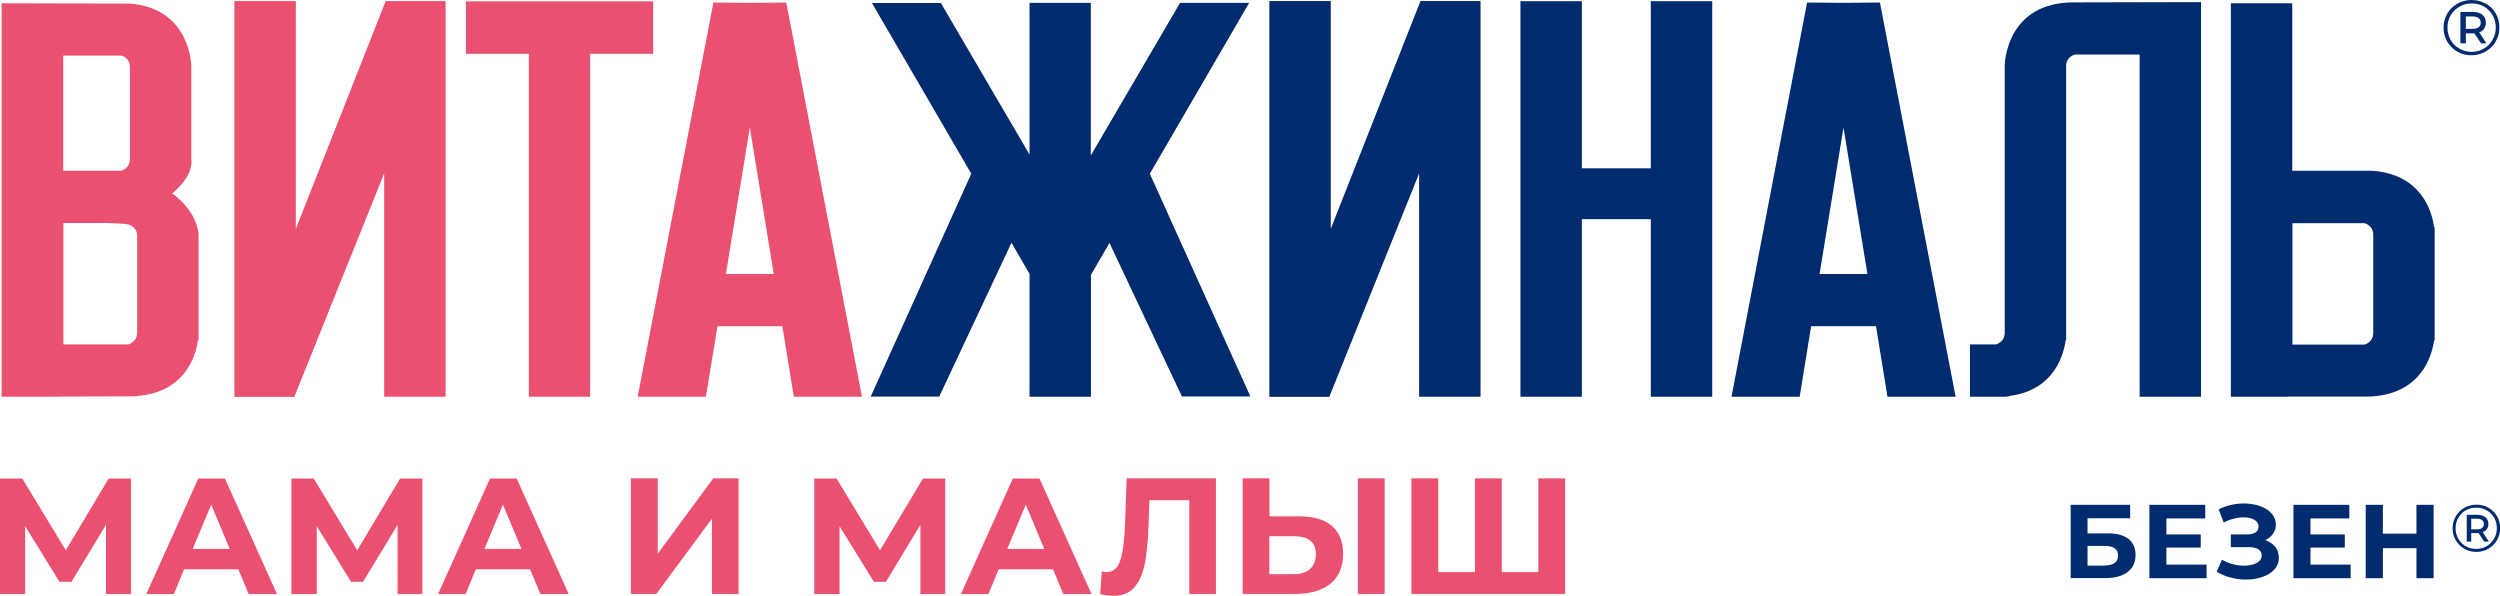 <svg width="193" height="46" viewBox="0 0 193 46" fill="none" xmlns="http://www.w3.org/2000/svg">
<g clip-path="url(#clip0_502_32)">
<path d="M45.557 30.628H40.827V4.155H35.969V0.104H50.426V4.155H45.557V30.628Z" fill="#EA5171"/>
<path d="M150.976 30.628H145.712L144.828 25.181H139.819L138.936 30.628H133.672L139.506 0.196L142.318 0.219L145.131 0.196L150.976 30.64V30.628ZM140.482 21.154H144.166L142.318 9.844L140.47 21.154H140.482Z" fill="#002B6E"/>
<path d="M66.545 30.628H61.281L60.398 25.181H55.389L54.494 30.628H49.229L55.075 0.196L57.887 0.219L60.7 0.196L66.545 30.64V30.628ZM56.051 21.154H59.735L57.887 9.844L56.039 21.154H56.051Z" fill="#EA5171"/>
<path d="M84.21 30.628H79.48V21.142L78.086 18.742L72.507 30.617H67.219L74.983 13.41L67.312 0.231H72.635L79.48 11.933V0.219H84.21V12.002L91.102 0.219H96.436L88.766 13.41L96.529 30.605H91.241L85.651 18.753L84.222 21.223V30.64L84.21 30.628Z" fill="#002B6E"/>
<path d="M4.498 30.628H0.128V0.254L10.018 0.277C14.713 0.635 14.771 5.055 14.771 5.101V5.447V12.371C14.806 12.544 14.876 13.618 13.295 14.933C15.096 16.237 15.306 17.761 15.329 18.061V18.095V26.266H15.282C15.12 27.408 14.341 30.282 10.576 30.57V30.594H10.192L4.498 30.617V30.628ZM4.881 26.589H9.913C10.053 26.543 10.541 26.358 10.587 25.747V25.701V18.118C10.529 17.495 9.948 17.345 9.89 17.322C9.878 17.322 9.495 17.241 8.158 17.218H4.893V26.601L4.881 26.589ZM4.881 13.179H9.355C9.518 13.133 9.983 12.937 10.029 12.337V12.29V5.089C9.971 4.501 9.506 4.328 9.367 4.293H4.881V13.191V13.179Z" fill="#EA5171"/>
<path d="M169.919 30.628H165.178V4.212H160.169C160.018 4.258 159.588 4.443 159.507 4.962V26.254H159.472C159.321 27.362 158.6 30.144 155.09 30.571V30.605L154.707 30.628H152.08V26.589H154.091C154.242 26.543 154.718 26.358 154.765 25.747V5.032C154.765 5.032 154.811 0.485 159.611 0.196L159.995 0.185L169.919 0.162V30.628Z" fill="#002B6E"/>
<path d="M114.298 30.628H109.557V13.387L102.619 30.64H97.993V0.081H102.735V17.668L109.661 0.081H114.298V30.628Z" fill="#002B6E"/>
<path d="M34.4 30.628H29.658V13.387L22.72 30.64H18.095V0.081H22.837V17.668L29.775 0.081H34.4V30.628Z" fill="#EA5171"/>
<path d="M132.184 30.628H127.442V16.918H122.12V30.628H117.378V0.092H122.12V12.995H127.442V0.092H132.184V30.628Z" fill="#002B6E"/>
<path d="M176.59 30.628H172.221V0.254H176.962V13.179H183.052C186.957 13.41 187.759 16.376 187.91 17.541H187.956V26.289H187.91C187.747 27.443 186.945 30.363 183.098 30.605L182.715 30.617H176.59V30.628ZM176.974 26.601H182.541C182.668 26.566 183.168 26.393 183.215 25.77V18.049C183.168 17.461 182.692 17.276 182.552 17.23H176.974V26.612V26.601Z" fill="#002B6E"/>
<path d="M159.844 38.972H164.446V40.011H161.157V41.176H162.737C163.423 41.176 163.946 41.315 164.318 41.603C164.678 41.892 164.864 42.295 164.864 42.838C164.864 43.403 164.666 43.842 164.26 44.154C163.853 44.465 163.295 44.627 162.563 44.627H159.855V38.96L159.844 38.972ZM162.47 43.657C162.807 43.657 163.063 43.588 163.249 43.461C163.423 43.334 163.516 43.138 163.516 42.884C163.516 42.388 163.167 42.145 162.47 42.145H161.157V43.669H162.47V43.657Z" fill="#002B6E"/>
<path d="M170.349 43.588V44.638H165.933V38.972H170.245V40.022H167.246V41.257H169.896V42.273H167.246V43.588H170.349Z" fill="#002B6E"/>
<path d="M175.649 42.215C175.835 42.457 175.928 42.734 175.928 43.057C175.928 43.403 175.812 43.703 175.591 43.957C175.358 44.211 175.056 44.407 174.673 44.534C174.289 44.673 173.859 44.742 173.394 44.742C172.999 44.742 172.616 44.696 172.232 44.592C171.849 44.5 171.477 44.35 171.128 44.142L171.535 43.207C171.779 43.357 172.058 43.473 172.36 43.553C172.662 43.634 172.953 43.669 173.243 43.669C173.638 43.669 173.964 43.6 174.219 43.461C174.475 43.323 174.603 43.126 174.603 42.873C174.603 42.665 174.51 42.503 174.336 42.399C174.161 42.295 173.917 42.238 173.615 42.238H172.22V41.257H173.51C173.778 41.257 173.987 41.199 174.138 41.095C174.289 40.992 174.359 40.841 174.359 40.645C174.359 40.426 174.254 40.253 174.033 40.126C173.824 39.999 173.545 39.941 173.208 39.941C172.953 39.941 172.697 39.976 172.43 40.045C172.162 40.114 171.907 40.218 171.674 40.345L171.279 39.33C171.883 39.018 172.534 38.868 173.232 38.868C173.673 38.868 174.092 38.937 174.463 39.064C174.835 39.191 175.138 39.387 175.358 39.63C175.579 39.872 175.695 40.161 175.695 40.495C175.695 40.761 175.626 41.003 175.475 41.211C175.323 41.419 175.126 41.58 174.87 41.695C175.196 41.811 175.463 41.984 175.649 42.226V42.215Z" fill="#002B6E"/>
<path d="M181.471 43.588V44.638H177.055V38.972H181.367V40.022H178.368V41.257H181.018V42.273H178.368V43.588H181.471Z" fill="#002B6E"/>
<path d="M187.875 38.972V44.638H186.55V42.319H183.958V44.638H182.633V38.972H183.958V41.199H186.55V38.972H187.875Z" fill="#002B6E"/>
<path d="M8.182 45.861V40.518L5.52 44.915H4.591L1.941 40.622V45.861H0V36.941H1.72L5.079 42.48L8.391 36.941H10.111V45.861H8.17H8.182Z" fill="#EA5171"/>
<path d="M18.385 43.946H14.213L13.423 45.861H11.296L15.306 36.941H17.363L21.384 45.861H19.199L18.397 43.946H18.385ZM17.735 42.376L16.305 38.96L14.876 42.376H17.723H17.735Z" fill="#EA5171"/>
<path d="M30.693 45.861V40.518L28.031 44.915H27.102L24.452 40.622V45.861H22.499V36.941H24.219L27.578 42.48L30.89 36.941H32.61V45.861H30.669H30.693Z" fill="#EA5171"/>
<path d="M40.908 43.946H36.736L35.946 45.861H33.819L37.828 36.941H39.885L43.906 45.861H41.721L40.92 43.946H40.908ZM40.257 42.376L38.828 38.96L37.398 42.376H40.246H40.257Z" fill="#EA5171"/>
<path d="M48.706 36.929H50.775V42.746L55.063 36.929H57.016V45.85H54.959V40.045L50.67 45.85H48.706V36.929Z" fill="#EA5171"/>
<path d="M71.054 45.861V40.518L68.393 44.915H67.463L64.814 40.622V45.861H62.861V36.941H64.581L67.94 42.48L71.252 36.941H72.972V45.861H71.031H71.054Z" fill="#EA5171"/>
<path d="M81.27 43.946H77.098L76.307 45.861H74.181L78.19 36.941H80.247L84.268 45.861H82.083L81.293 43.946H81.27ZM80.619 42.376L79.19 38.96L77.76 42.376H80.607H80.619Z" fill="#EA5171"/>
<path d="M93.868 36.929V45.85H91.811V38.614H88.731L88.673 40.472C88.626 41.742 88.533 42.769 88.371 43.553C88.208 44.338 87.941 44.938 87.557 45.365C87.174 45.781 86.639 46 85.953 46C85.674 46 85.326 45.954 84.931 45.861L85.058 44.119C85.175 44.154 85.291 44.165 85.43 44.165C85.93 44.165 86.279 43.877 86.476 43.288C86.674 42.711 86.802 41.799 86.848 40.553L86.976 36.929H93.879H93.868Z" fill="#EA5171"/>
<path d="M102.805 40.587C103.386 41.072 103.688 41.788 103.688 42.746C103.688 43.761 103.363 44.523 102.723 45.054C102.073 45.584 101.166 45.85 99.992 45.85H95.936V36.929H98.005V39.861H100.295C101.387 39.861 102.235 40.103 102.816 40.587H102.805ZM101.131 43.923C101.433 43.657 101.585 43.276 101.585 42.78C101.585 41.857 101.015 41.395 99.865 41.395H97.993V44.327H99.865C100.399 44.327 100.829 44.2 101.131 43.934V43.923ZM104.827 36.929H106.896V45.85H104.827V36.929Z" fill="#EA5171"/>
<path d="M120.83 36.929V45.85H108.964V36.929H111.033V44.165H113.868V36.929H115.937V44.165H118.761V36.929H120.83Z" fill="#EA5171"/>
<path d="M191.908 0.277C192.233 0.462 192.489 0.716 192.675 1.039C192.86 1.362 192.953 1.72 192.953 2.123C192.953 2.527 192.86 2.885 192.663 3.208C192.477 3.543 192.21 3.797 191.884 3.981C191.559 4.166 191.187 4.27 190.792 4.27C190.397 4.27 190.025 4.178 189.699 3.981C189.374 3.797 189.118 3.531 188.921 3.208C188.735 2.885 188.642 2.527 188.642 2.135C188.642 1.743 188.735 1.385 188.921 1.062C189.107 0.739 189.374 0.473 189.699 0.289C190.025 0.104 190.397 0 190.792 0C191.187 0 191.559 0.092 191.884 0.277H191.908ZM191.756 3.751C192.047 3.589 192.268 3.358 192.43 3.07C192.593 2.781 192.675 2.47 192.675 2.123C192.675 1.777 192.593 1.466 192.43 1.177C192.268 0.9 192.047 0.669 191.768 0.508C191.489 0.346 191.164 0.265 190.815 0.265C190.466 0.265 190.153 0.346 189.862 0.519C189.572 0.681 189.351 0.912 189.188 1.189C189.025 1.477 188.944 1.789 188.944 2.135C188.944 2.481 189.025 2.793 189.188 3.081C189.351 3.37 189.572 3.589 189.862 3.751C190.153 3.912 190.466 4.005 190.803 4.005C191.14 4.005 191.466 3.924 191.756 3.751ZM191.78 2.216C191.687 2.343 191.57 2.435 191.396 2.493L191.954 3.347H191.536L191.024 2.574H190.362V3.347H189.943V0.923H190.92C191.222 0.923 191.466 0.992 191.64 1.143C191.815 1.293 191.908 1.489 191.908 1.743C191.908 1.927 191.861 2.077 191.768 2.204L191.78 2.216ZM191.35 2.112C191.454 2.031 191.512 1.904 191.512 1.754C191.512 1.604 191.454 1.477 191.35 1.396C191.245 1.316 191.094 1.269 190.896 1.269H190.362V2.227H190.896C191.094 2.227 191.245 2.181 191.35 2.1V2.112Z" fill="#002B6E"/>
<path d="M192.105 39.191C192.384 39.353 192.605 39.572 192.768 39.849C192.93 40.126 193.012 40.438 193.012 40.772C193.012 41.107 192.93 41.418 192.768 41.695C192.605 41.972 192.384 42.192 192.105 42.365C191.826 42.526 191.512 42.607 191.175 42.607C190.838 42.607 190.525 42.526 190.246 42.365C189.967 42.203 189.746 41.984 189.583 41.707C189.421 41.43 189.339 41.118 189.339 40.784C189.339 40.449 189.421 40.149 189.583 39.861C189.746 39.584 189.967 39.364 190.246 39.203C190.525 39.041 190.838 38.96 191.187 38.96C191.536 38.96 191.838 39.041 192.117 39.203L192.105 39.191ZM191.977 42.157C192.221 42.019 192.407 41.822 192.547 41.58C192.686 41.338 192.756 41.061 192.756 40.772C192.756 40.484 192.686 40.207 192.547 39.964C192.407 39.722 192.221 39.537 191.977 39.399C191.733 39.26 191.466 39.191 191.164 39.191C190.862 39.191 190.594 39.26 190.35 39.399C190.106 39.537 189.92 39.733 189.781 39.976C189.641 40.218 189.572 40.484 189.572 40.784C189.572 41.084 189.641 41.349 189.781 41.592C189.92 41.834 190.106 42.03 190.35 42.169C190.594 42.307 190.862 42.376 191.152 42.376C191.443 42.376 191.722 42.307 191.966 42.169L191.977 42.157ZM191.989 40.841C191.908 40.957 191.803 41.026 191.664 41.084L192.14 41.811H191.78L191.35 41.153H190.78V41.811H190.432V39.745H191.268C191.524 39.745 191.733 39.814 191.884 39.941C192.035 40.068 192.105 40.241 192.105 40.449C192.105 40.599 192.07 40.737 191.989 40.841ZM191.617 40.749C191.71 40.68 191.757 40.576 191.757 40.449C191.757 40.322 191.71 40.218 191.617 40.149C191.524 40.08 191.396 40.045 191.234 40.045H190.78V40.864H191.234C191.396 40.864 191.524 40.83 191.617 40.761V40.749Z" fill="#002B6E"/>
</g>
<defs>
<clipPath id="clip0_502_32">
<rect width="193" height="46" fill="white"/>
</clipPath>
</defs>
</svg>
